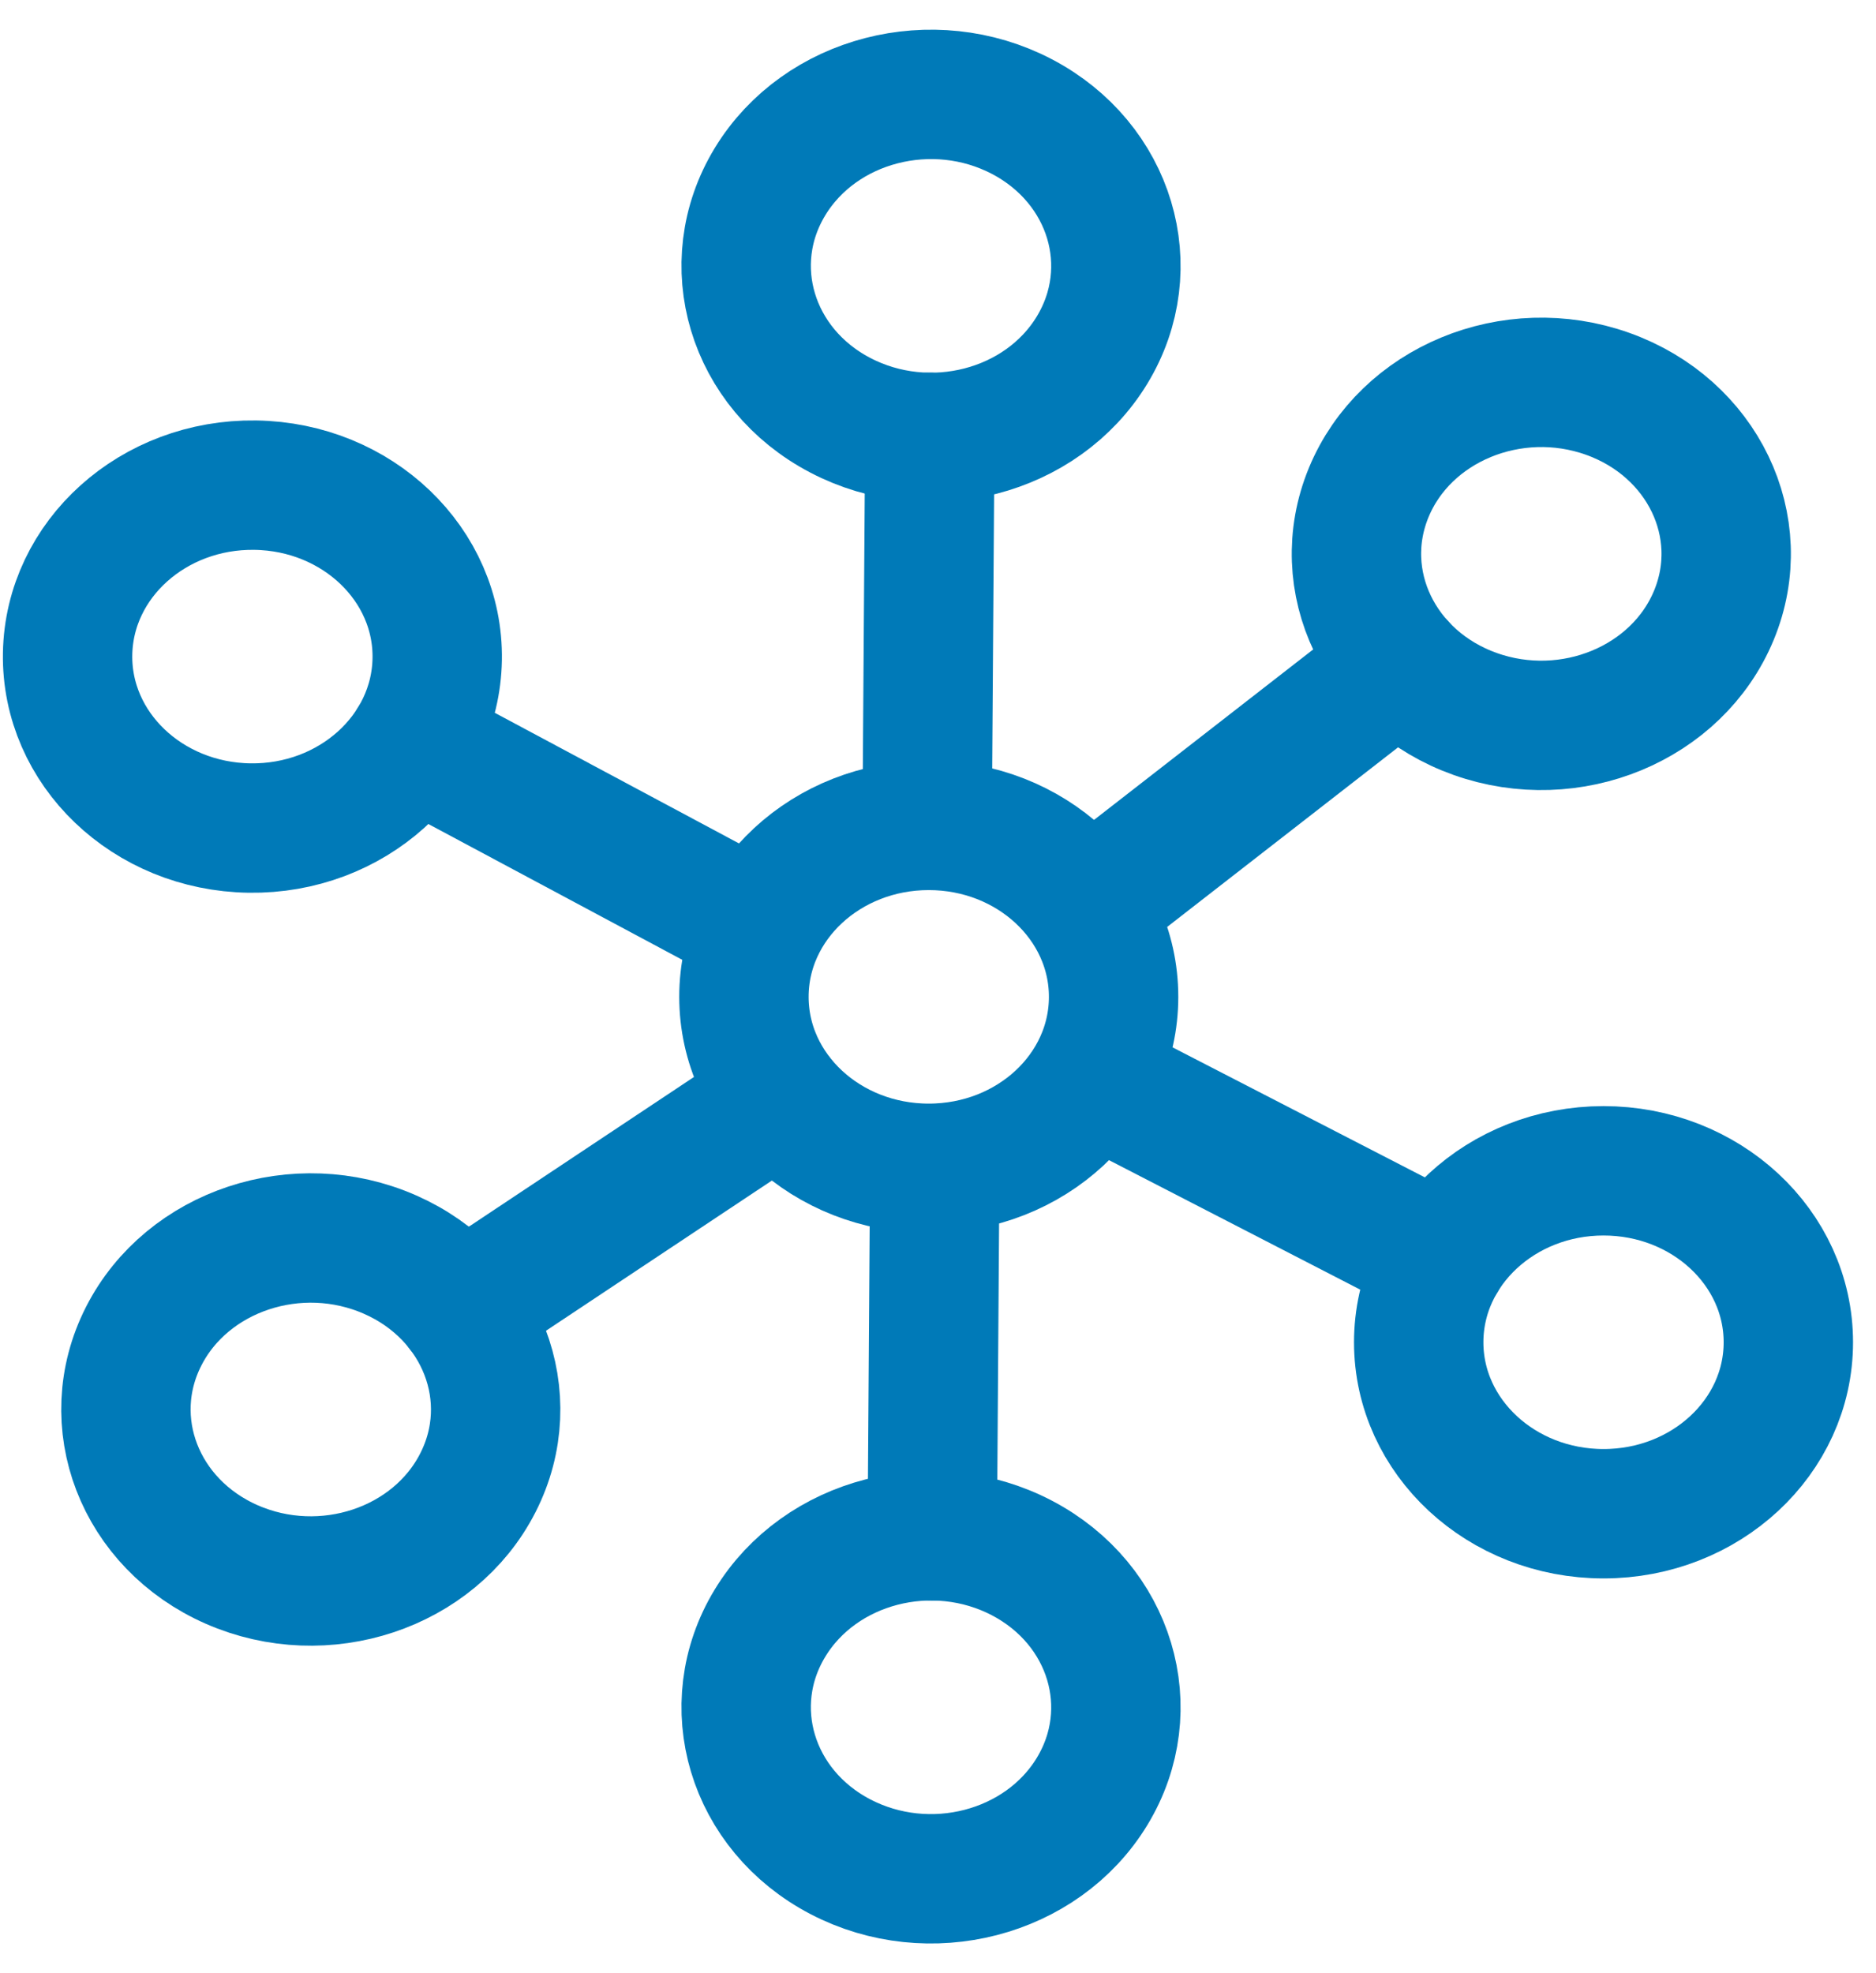 <svg width="58" height="61" viewBox="0 0 58 61" fill="none" xmlns="http://www.w3.org/2000/svg">
<path d="M44.581 38.92L34 33.467" stroke="#007AB8" stroke-width="4" stroke-linecap="round" stroke-linejoin="round"/>
<path d="M12.755 22.944L23.241 28.552" stroke="#007AB8" stroke-width="4" stroke-linecap="round" stroke-linejoin="round"/>
<path d="M28.714 36.117C31.87 36.117 34.429 33.744 34.429 30.816C34.429 27.889 31.87 25.516 28.714 25.516C25.558 25.516 23 27.889 23 30.816C23 33.744 25.558 36.117 28.714 36.117Z" stroke="#007AB8" stroke-width="4" stroke-linecap="round" stroke-linejoin="round"/>
<path d="M49.576 46.795C52.732 46.795 55.29 44.422 55.29 41.495C55.29 38.567 52.732 36.194 49.576 36.194C46.42 36.194 43.862 38.567 43.862 41.495C43.862 44.422 46.42 46.795 49.576 46.795Z" stroke="#007AB8" stroke-width="4" stroke-linecap="round" stroke-linejoin="round"/>
<path d="M7.893 14.998C4.738 14.952 2.14 17.287 2.09 20.214C2.04 23.142 4.558 25.552 7.714 25.598C10.869 25.644 13.467 23.308 13.517 20.381C13.567 17.454 11.049 15.044 7.893 14.998Z" stroke="#007AB8" stroke-width="4" stroke-linecap="round" stroke-linejoin="round"/>
<path d="M14.253 40.484L24.091 33.943" stroke="#007AB8" stroke-width="4" stroke-linecap="round" stroke-linejoin="round"/>
<path d="M43.275 20.529L34 27.743" stroke="#007AB8" stroke-width="4" stroke-linecap="round" stroke-linejoin="round"/>
<path d="M28.899 36.25L28.822 47.478" stroke="#007AB8" stroke-width="4" stroke-linecap="round" stroke-linejoin="round"/>
<path d="M28.669 24.748L28.747 13.52" stroke="#007AB8" stroke-width="4" stroke-linecap="round" stroke-linejoin="round"/>
<path d="M23.807 50.175C22.257 52.724 23.228 55.958 25.977 57.396C28.726 58.834 32.211 57.933 33.762 55.383C35.312 52.833 34.341 49.6 31.592 48.162C28.843 46.724 25.358 47.625 23.807 50.175Z" stroke="#007AB8" stroke-width="4" stroke-linecap="round" stroke-linejoin="round"/>
<path d="M33.762 10.824C35.312 8.274 34.341 5.041 31.592 3.603C28.843 2.164 25.358 3.065 23.807 5.615C22.257 8.165 23.228 11.398 25.977 12.836C28.726 14.275 32.211 13.374 33.762 10.824Z" stroke="#007AB8" stroke-width="4" stroke-linecap="round" stroke-linejoin="round"/>
<path d="M4.443 41.306C3.094 43.953 4.313 47.113 7.166 48.365C10.019 49.616 13.425 48.486 14.774 45.839C16.124 43.193 14.905 40.032 12.052 38.781C9.199 37.529 5.792 38.66 4.443 41.306Z" stroke="#007AB8" stroke-width="4" stroke-linecap="round" stroke-linejoin="round"/>
<path d="M52.989 19.018C54.118 16.285 52.644 13.22 49.697 12.172C46.75 11.125 43.445 12.492 42.316 15.226C41.188 17.96 42.662 21.025 45.609 22.072C48.556 23.12 51.86 21.752 52.989 19.018Z" stroke="#007AB8" stroke-width="4" stroke-linecap="round" stroke-linejoin="round"/>
</svg>
